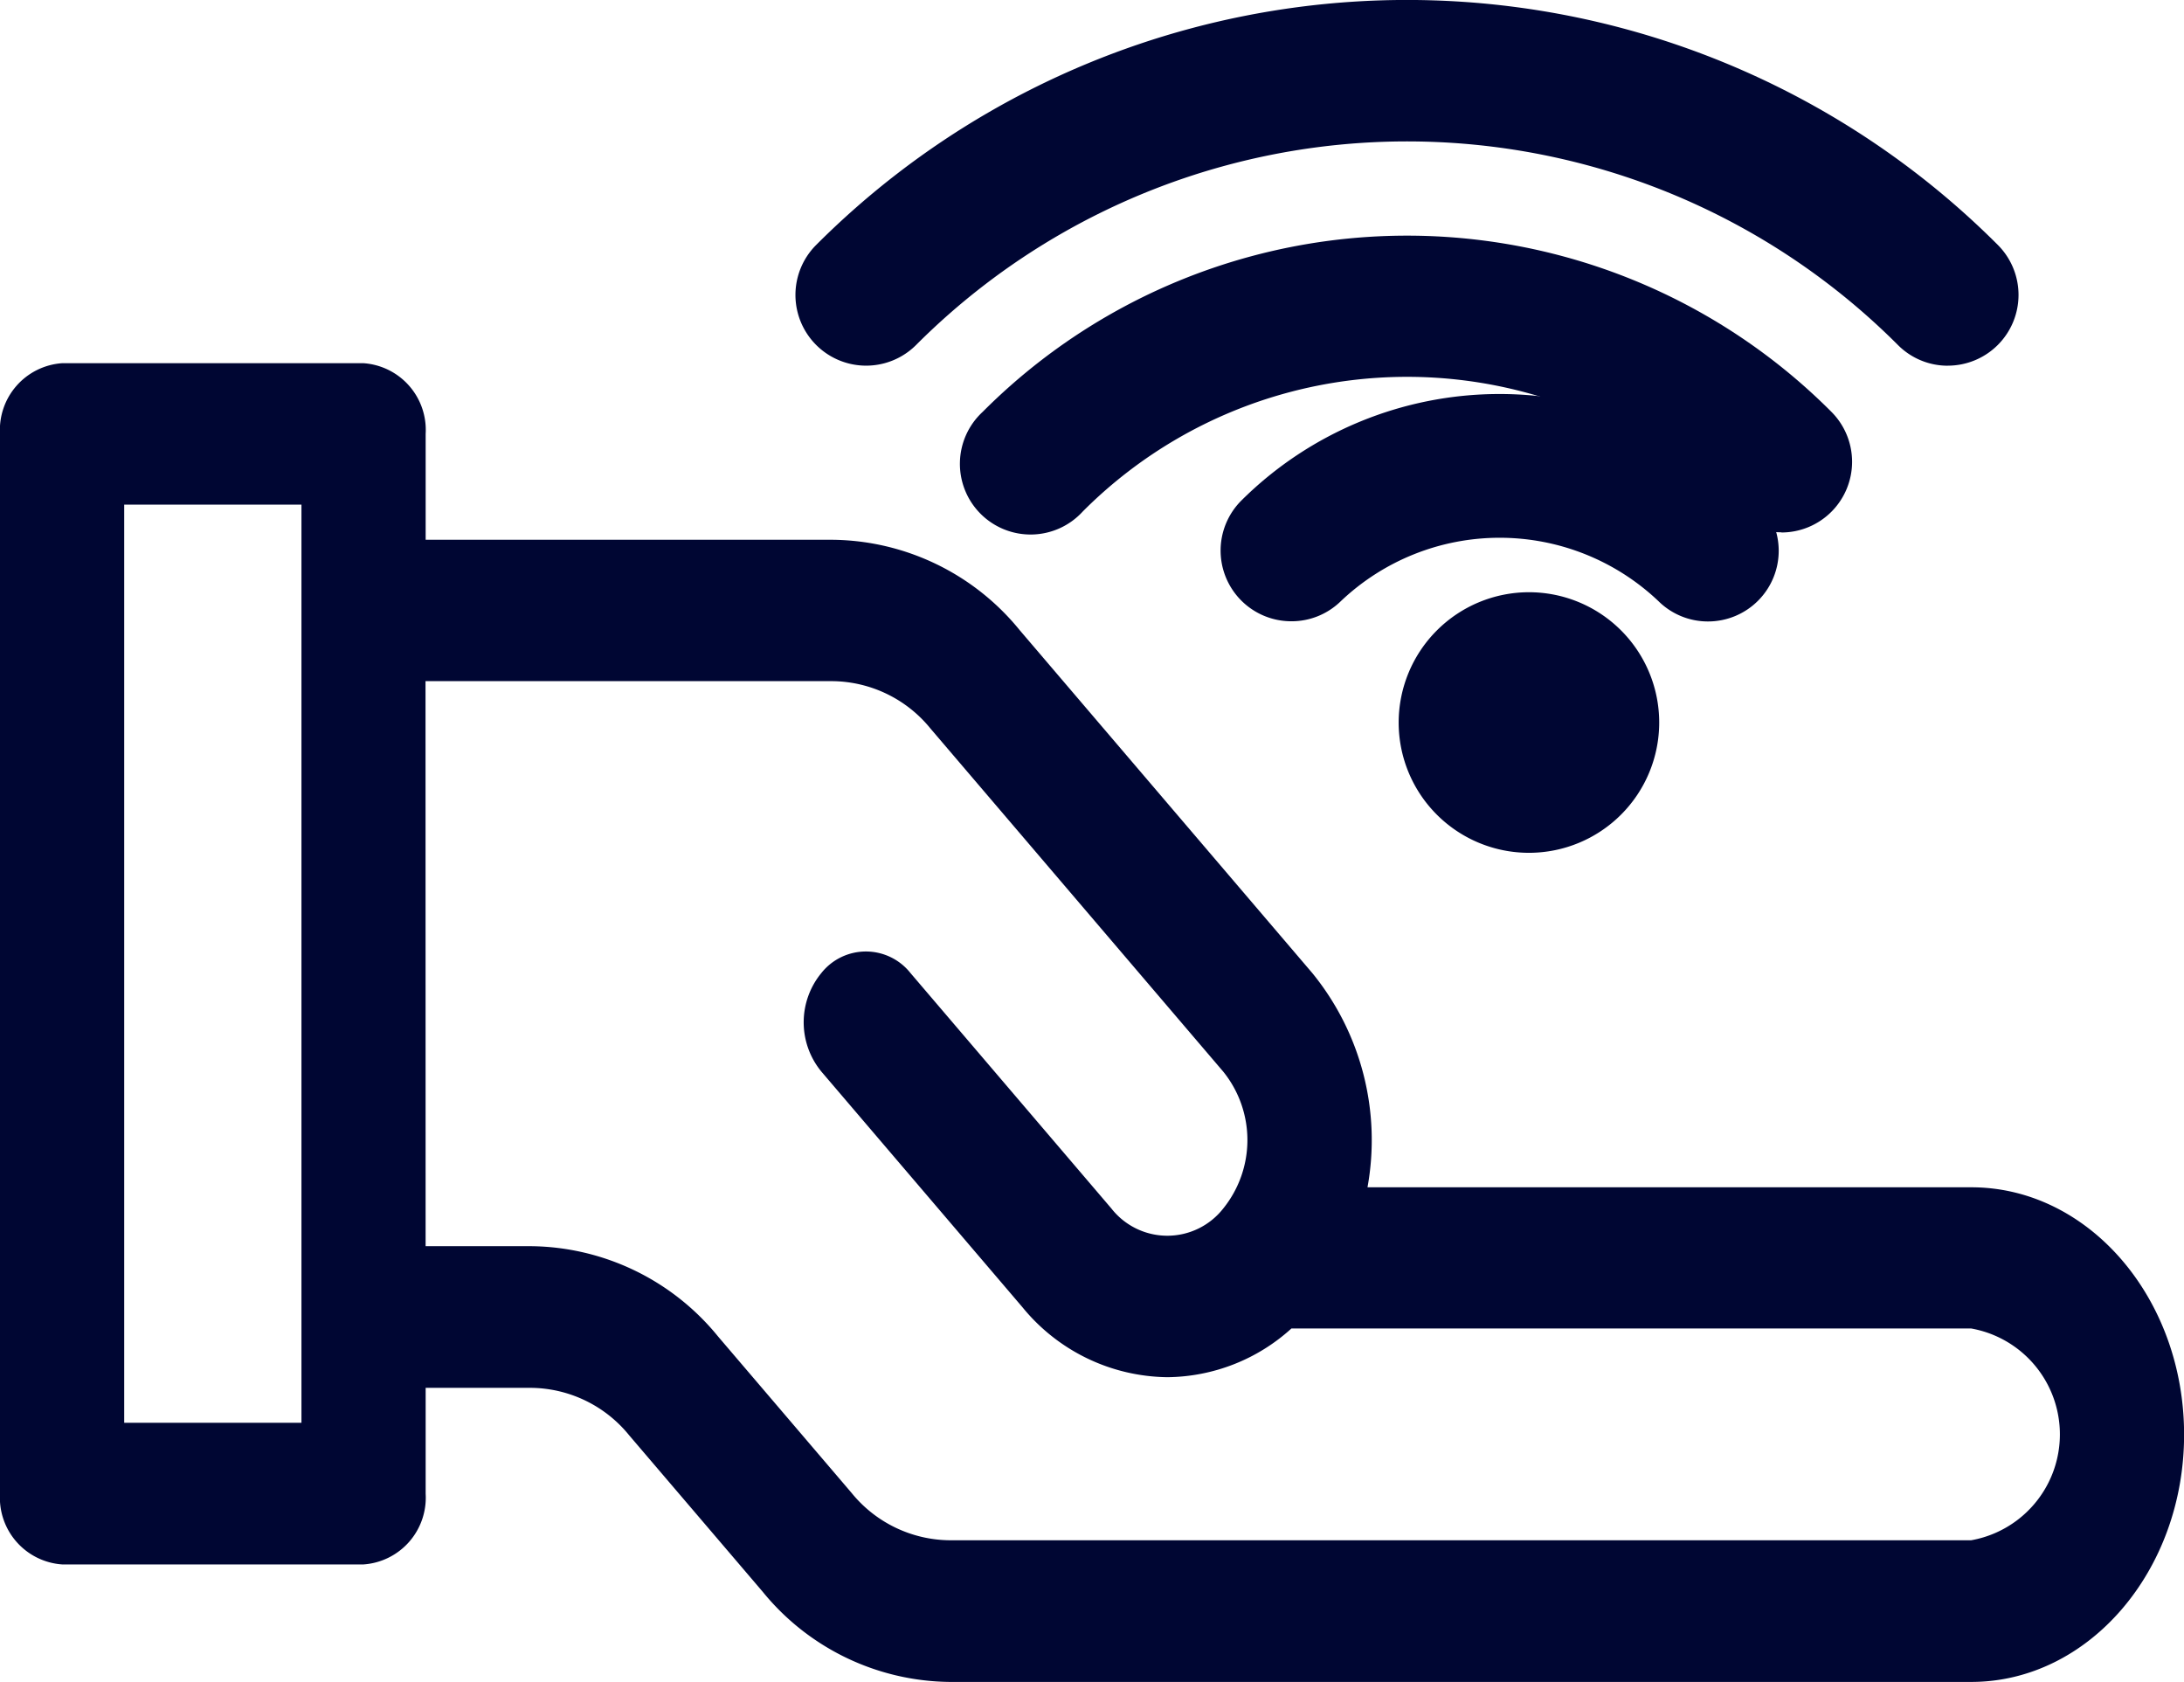 <svg xmlns="http://www.w3.org/2000/svg" width="46.106" height="35.5" viewBox="0 0 46.106 35.5"><g transform="translate(-377.75 -212.75)"><g transform="translate(378 213)"><circle cx="2.5" cy="2.5" r="2.5" transform="translate(29.527 12.5)" fill="#000633"/><path d="M2.5-.25A2.75,2.75,0,1,1-.25,2.5,2.753,2.753,0,0,1,2.5-.25Zm0,5A2.25,2.25,0,1,0,.25,2.5,2.253,2.253,0,0,0,2.5,4.75Z" transform="translate(29.527 12.5)" fill="#000633"/><path d="M414.382,224.93a1.241,1.241,0,0,0-.01-1.757,7.481,7.481,0,0,0-10.544,0,1.242,1.242,0,1,0,1.747,1.767,5.119,5.119,0,0,1,7.05,0A1.242,1.242,0,0,0,414.382,224.93Z" transform="translate(-377.696 -212.686)" fill="#000633"/><path d="M404.7,225.549A1.492,1.492,0,0,1,403.653,223a7.731,7.731,0,0,1,10.9,0,1.492,1.492,0,0,1-1.049,2.553h0a1.484,1.484,0,0,1-1.049-.431,4.869,4.869,0,0,0-6.7,0A1.485,1.485,0,0,1,404.7,225.549Zm4.4-4.3a7.2,7.2,0,0,0-5.1,2.1.992.992,0,1,0,1.4,1.411,5.368,5.368,0,0,1,7.4,0,.992.992,0,1,0,1.4-1.411A7.2,7.2,0,0,0,409.1,221.25Z" transform="translate(-377.696 -212.686)" fill="#000633"/><path d="M418.562,222.4a1.243,1.243,0,0,0,0-1.758,12.4,12.4,0,0,0-17.566,0,1.242,1.242,0,1,0,1.762,1.752,9.916,9.916,0,0,1,14.042,0A1.242,1.242,0,0,0,418.562,222.4Z" transform="translate(-380.33 -212.03)" fill="#000633"/><path d="M417.687,223.015h0a1.484,1.484,0,0,1-1.059-.441,9.666,9.666,0,0,0-13.688,0,1.492,1.492,0,1,1-2.116-2.1,12.65,12.65,0,0,1,17.92,0,1.492,1.492,0,0,1-1.057,2.545Zm-7.9-3.781a10.077,10.077,0,0,1,7.2,2.987.987.987,0,0,0,.7.293h0a.992.992,0,0,0,.7-1.693,12.15,12.15,0,0,0-17.211,0,.992.992,0,1,0,1.407,1.4A10.077,10.077,0,0,1,409.784,219.235Z" transform="translate(-380.33 -212.03)" fill="#000633"/><path d="M422.767,219.855a1.241,1.241,0,0,0,0-1.757,17.379,17.379,0,0,0-24.593,0,1.242,1.242,0,0,0,1.757,1.757,14.9,14.9,0,0,1,21.079,0A1.241,1.241,0,0,0,422.767,219.855Z" transform="translate(-381.017 -213)" fill="#000633"/><path d="M421.889,220.469a1.483,1.483,0,0,1-1.056-.438,14.646,14.646,0,0,0-20.726,0,1.492,1.492,0,1,1-2.11-2.111,17.629,17.629,0,0,1,24.946,0,1.493,1.493,0,0,1-1.055,2.548Zm-11.419-5.234a15.058,15.058,0,0,1,10.717,4.443.992.992,0,1,0,1.4-1.4,17.129,17.129,0,0,0-24.24,0,.992.992,0,1,0,1.4,1.4A15.058,15.058,0,0,1,410.471,215.235Z" transform="translate(-381.017 -213)" fill="#000633"/><path d="M419.364,241.394H406.312a5.332,5.332,0,0,0-1.047-4.606l-6.181-7.242a4.912,4.912,0,0,0-3.75-1.819h-8.849v-2.485A1.162,1.162,0,0,0,385.424,224h-6.364A1.162,1.162,0,0,0,378,225.242v22.364a1.162,1.162,0,0,0,1.061,1.242h6.364a1.162,1.162,0,0,0,1.061-1.242v-2.485h2.485a2.949,2.949,0,0,1,2.251,1.091l2.817,3.3a4.912,4.912,0,0,0,3.75,1.819h21.576c2.34,0,4.242-2.229,4.242-4.97S421.7,241.394,419.364,241.394Zm-35,4.97h-4.242V226.485h4.242Zm35,2.485H397.788a2.949,2.949,0,0,1-2.251-1.091l-2.817-3.3a4.912,4.912,0,0,0-3.75-1.819h-2.485V230.212h8.849a2.949,2.949,0,0,1,2.251,1.091l6.181,7.242a2.559,2.559,0,0,1,0,3.213,1.748,1.748,0,0,1-2.743,0l-4.242-4.97a.954.954,0,0,0-1.5,0,1.4,1.4,0,0,0,0,1.757l4.242,4.97a3.638,3.638,0,0,0,5.394.364h14.446a2.516,2.516,0,0,1,0,4.97Z" transform="translate(-378 -216.334)" fill="#000633"/><path d="M419.364,251.584H397.788a5.157,5.157,0,0,1-3.94-1.907l-2.817-3.3a2.7,2.7,0,0,0-2.06-1h-2.235v2.235a1.412,1.412,0,0,1-1.311,1.492h-6.364a1.412,1.412,0,0,1-1.311-1.492V225.242a1.412,1.412,0,0,1,1.311-1.492h6.364a1.412,1.412,0,0,1,1.311,1.492v2.235h8.6a5.157,5.157,0,0,1,3.94,1.907l6.181,7.242a5.578,5.578,0,0,1,1.162,4.518h12.747c2.477,0,4.492,2.342,4.492,5.22S421.841,251.584,419.364,251.584Zm-33.129-6.712h2.735a3.2,3.2,0,0,1,2.441,1.178l2.817,3.3a4.665,4.665,0,0,0,3.56,1.731h21.576c2.2,0,3.992-2.117,3.992-4.72s-1.791-4.72-3.992-4.72H406l.07-.306a5.093,5.093,0,0,0-.993-4.387l-6.181-7.242a4.666,4.666,0,0,0-3.56-1.731h-9.1v-2.735a.916.916,0,0,0-.811-.992h-6.364a.916.916,0,0,0-.811.992v22.364a.916.916,0,0,0,.811.992h6.364a.916.916,0,0,0,.811-.992Zm33.129,4.227H397.788a3.2,3.2,0,0,1-2.441-1.178l-2.817-3.3a4.665,4.665,0,0,0-3.56-1.731h-2.735V229.962h9.1a3.2,3.2,0,0,1,2.441,1.178l6.181,7.242a2.817,2.817,0,0,1,0,3.538,2,2,0,0,1-3.123,0l-4.242-4.97a.7.7,0,0,0-1.119,0,1.141,1.141,0,0,0,0,1.432l4.242,4.97a3.514,3.514,0,0,0,2.681,1.3,3.462,3.462,0,0,0,2.352-.961l.072-.067h14.545a2.763,2.763,0,0,1,0,5.47Zm-32.629-6.712h2.235a5.157,5.157,0,0,1,3.94,1.907l2.817,3.3a2.7,2.7,0,0,0,2.06,1h21.576a2.27,2.27,0,0,0,0-4.47h-14.35a3.948,3.948,0,0,1-2.619,1.028,4.006,4.006,0,0,1-3.062-1.48l-4.242-4.97a1.636,1.636,0,0,1,0-2.081,1.2,1.2,0,0,1,1.88,0l4.242,4.97a1.5,1.5,0,0,0,2.362,0,2.3,2.3,0,0,0,0-2.888l-6.181-7.242a2.7,2.7,0,0,0-2.06-1h-8.6Zm-2.121,4.227h-4.742V226.235h4.742Zm-4.242-.5h3.742V226.735h-3.742Z" transform="translate(-378 -216.334)" fill="#000633"/></g></g></svg>